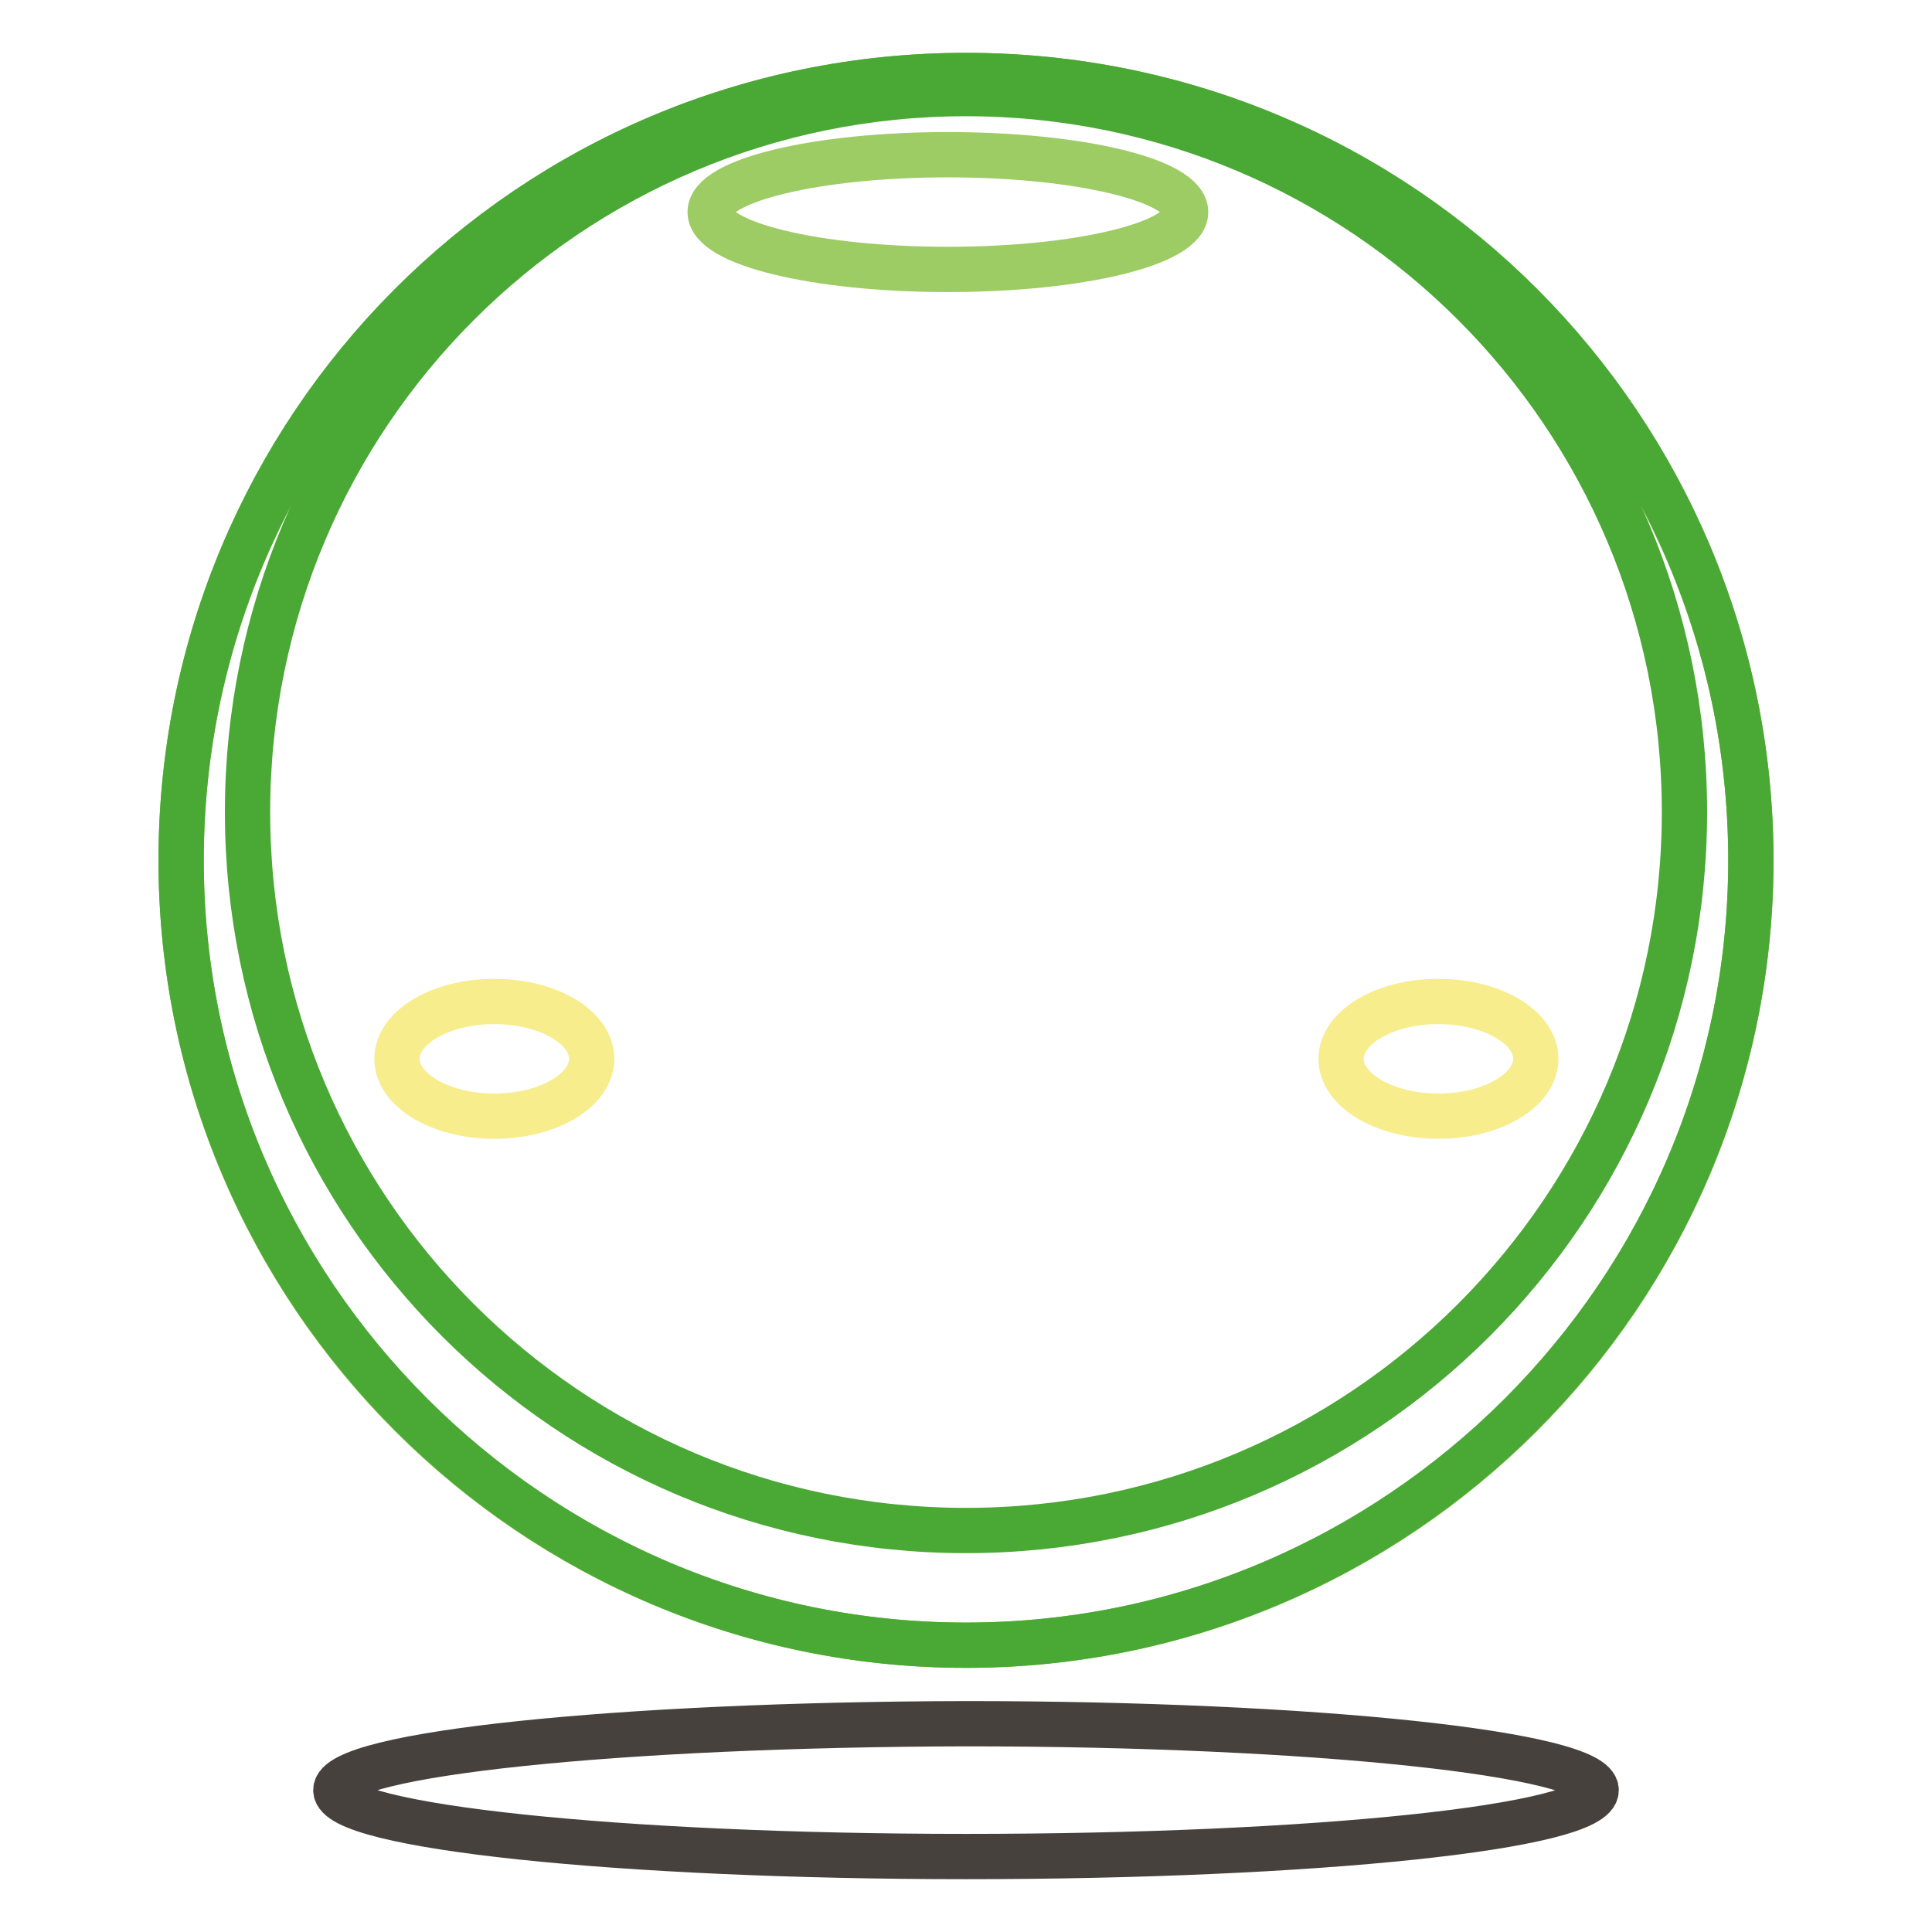 <?xml version="1.0" encoding="utf-8"?>
<!-- Svg Vector Icons : http://www.onlinewebfonts.com/icon -->
<!DOCTYPE svg PUBLIC "-//W3C//DTD SVG 1.1//EN" "http://www.w3.org/Graphics/SVG/1.1/DTD/svg11.dtd">
<svg version="1.1" xmlns="http://www.w3.org/2000/svg" xmlns:xlink="http://www.w3.org/1999/xlink" x="0px" y="0px" viewBox="0 0 256 256" enable-background="new 0 0 256 256" xml:space="preserve">
<g> <path stroke-width="6" fill-opacity="0" stroke="#75bc3c"  d="M24,114c0,57.4,46.6,104,104,104c57.4,0,104-46.6,104-104c0-57.4-46.6-104-104-104C70.6,10,24,56.6,24,114z "/> <path stroke-width="6" fill-opacity="0" stroke="#4aa835"  d="M128,10C70.2,10,24,56.7,24,114c0,57.2,46.7,104,104,104c57.2,0,104-46.7,104-104C232,56.7,185.8,10,128,10 z M128,202.8c-52.6,0-95.2-42.6-95.2-95.2c0-52.6,42.6-95.2,95.2-95.2c52.6,0,95.2,42.6,95.2,95.2 C223.2,160.1,180.6,202.8,128,202.8z"/> <path stroke-width="6" fill-opacity="0" stroke="#9dcb64"  d="M94.1,28.1c0,4.2,14.1,7.6,31.5,7.6c17.4,0,31.5-3.4,31.5-7.6c0-4.2-14.1-7.6-31.5-7.6 C108.2,20.5,94.1,23.9,94.1,28.1L94.1,28.1z"/> <path stroke-width="6" fill-opacity="0" stroke="#46413c"  d="M44.5,237.2c0,4.8,37.4,8.8,83.5,8.8c46.1,0,83.5-3.9,83.5-8.8c0-4.8-37.4-8.8-83.5-8.8 C81.9,228.5,44.5,232.4,44.5,237.2L44.5,237.2L44.5,237.2z"/> <path stroke-width="6" fill-opacity="0" stroke="#f7ed8d"  d="M177.7,140.3c0,4.2,5.8,7.6,12.9,7.6s12.9-3.4,12.9-7.6l0,0c0-4.2-5.8-7.6-12.9-7.6 S177.7,136.1,177.7,140.3z"/> <path stroke-width="6" fill-opacity="0" stroke="#f7ed8d"  d="M52.6,140.3c0,4.2,5.8,7.6,12.9,7.6c7.1,0,12.9-3.4,12.9-7.6l0,0c0-4.2-5.8-7.6-12.9-7.6 C58.4,132.7,52.6,136.1,52.6,140.3L52.6,140.3z"/></g>
</svg>
